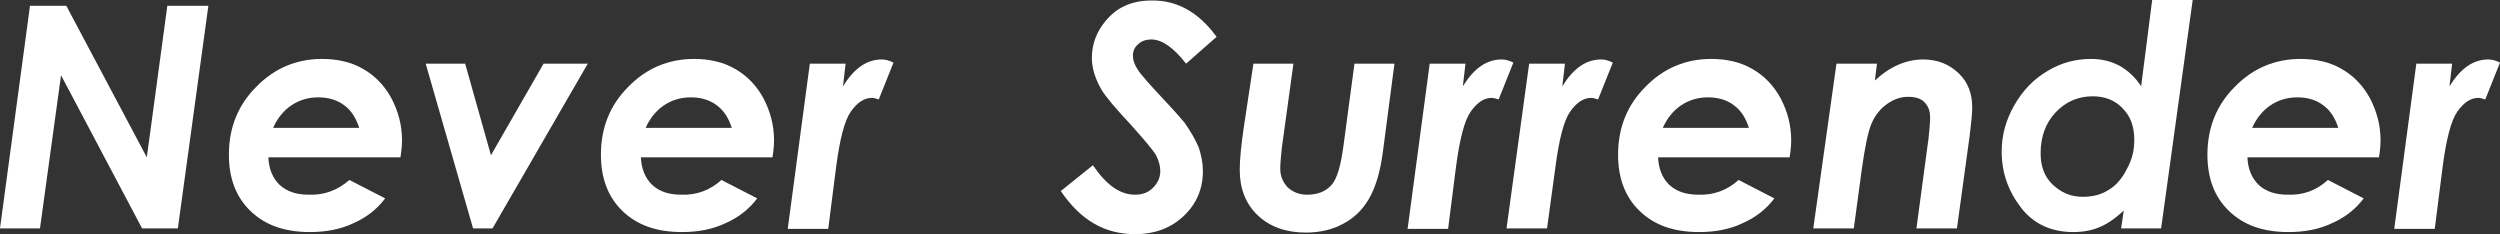<?xml version="1.0" encoding="utf-8"?>
<!-- Generator: Adobe Illustrator 27.0.1, SVG Export Plug-In . SVG Version: 6.00 Build 0)  -->
<svg version="1.1" id="レイヤー_1" xmlns="http://www.w3.org/2000/svg" xmlns:xlink="http://www.w3.org/1999/xlink" x="0px"
	 y="0px" viewBox="0 0 475.1 44.5" style="enable-background:new 0 0 475.1 44.5;" xml:space="preserve">
<rect x="0" y="0" width="475.1" height="44.5" fill="#333333" stroke="none"/>
<style type="text/css">
	.st0{fill:white;}
</style>
<g>
	<path class="st0" d="M5.7,1.1h6.9l15.3,28.8l3.9-28.8h7.8l-5.8,42.3h-6.8L11.6,14.3l-4,29.1H0L5.7,1.1z"/>
	<path class="st0" d="M66.4,34.2l6.8,3.5c-1.5,2-3.5,3.6-6,4.7c-2.5,1.2-5.3,1.7-8.3,1.7c-4.8,0-8.5-1.3-11.3-4
		c-2.8-2.7-4.1-6.3-4.1-10.7c0-5.1,1.7-9.4,5.2-12.9c3.4-3.5,7.6-5.3,12.5-5.3c2.9,0,5.6,0.6,7.8,1.9c2.3,1.3,4.1,3.2,5.4,5.6
		c1.3,2.5,2,5.1,2,8c0,0.9-0.1,2-0.3,3.2H51c0.1,2.2,0.8,3.9,2.1,5.2c1.4,1.3,3.2,1.9,5.6,1.9C61.6,37.1,64.1,36.2,66.4,34.2z
		 M68.3,24.4c-0.6-1.9-1.5-3.4-2.9-4.4c-1.3-1-3-1.5-4.9-1.5c-1.9,0-3.6,0.5-5.1,1.5c-1.5,1-2.7,2.5-3.5,4.3H68.3z"/>
	<path class="st0" d="M80.9,12.1h7.5l4.9,17.4l10-17.4h8.4L93.6,43.4h-3.7L80.9,12.1z"/>
	<path class="st0" d="M137.1,34.2l6.8,3.5c-1.5,2-3.5,3.6-6,4.7c-2.5,1.2-5.3,1.7-8.3,1.7c-4.8,0-8.5-1.3-11.3-4
		c-2.8-2.7-4.1-6.3-4.1-10.7c0-5.1,1.7-9.4,5.2-12.9c3.4-3.5,7.6-5.3,12.5-5.3c2.9,0,5.6,0.6,7.8,1.9c2.3,1.3,4.1,3.2,5.4,5.6
		c1.3,2.5,2,5.1,2,8c0,0.9-0.1,2-0.3,3.2h-25c0.1,2.2,0.8,3.9,2.1,5.2c1.4,1.3,3.2,1.9,5.6,1.9C132.3,37.1,134.9,36.2,137.1,34.2z
		 M139.1,24.4c-0.6-1.9-1.5-3.4-2.9-4.4c-1.3-1-3-1.5-4.9-1.5c-1.9,0-3.6,0.5-5.1,1.5c-1.5,1-2.7,2.5-3.5,4.3H139.1z"/>
	<path class="st0" d="M153.9,12.1h6.8l-0.5,4.3c2.1-3.4,4.5-5.1,7.4-5.1c0.7,0,1.4,0.2,2.2,0.6l-2.8,7c-0.6-0.2-1-0.3-1.3-0.3
		c-1.5,0-2.8,0.9-4,2.6c-1.2,1.7-2.1,5.2-2.8,10.5l-1.5,11.8h-7.7L153.9,12.1z"/>
	<path class="st0" d="M231.2,7l-5.8,5.1c-2.4-3.1-4.6-4.6-6.6-4.6c-1,0-1.9,0.3-2.5,0.9c-0.7,0.6-1,1.3-1,2.2c0,0.8,0.3,1.7,0.9,2.6
		c0.6,1,2.5,3.1,5.6,6.4c1.6,1.7,2.7,3,3.3,3.7c1.2,1.7,2.1,3.3,2.7,4.7c0.5,1.5,0.8,3,0.8,4.5c0,3.4-1.2,6.2-3.6,8.5
		c-2.4,2.3-5.5,3.5-9.3,3.5c-5.8,0-10.4-2.7-14.1-8.2l6.1-4.9c2.5,3.7,5.1,5.6,8,5.6c1.4,0,2.5-0.4,3.4-1.3c0.9-0.9,1.4-1.9,1.4-3.2
		c0-1-0.3-2-0.8-3c-0.6-1-2.2-2.9-4.8-5.8c-2.8-3-4.7-5.2-5.6-6.7c-1.2-2.1-1.8-4.1-1.8-6c0-2.6,0.9-5,2.6-7c2.1-2.6,5-3.9,8.7-3.9
		C223.6,0,227.8,2.3,231.2,7z"/>
	<path class="st0" d="M238.2,12.1h7.6l-2.2,16c-0.2,1.8-0.3,3.1-0.3,4c0,1.4,0.5,2.5,1.4,3.5c1,0.9,2.2,1.4,3.7,1.4
		c2,0,3.5-0.6,4.6-1.8c1.1-1.2,1.8-3.7,2.3-7.4l2.1-15.7h7.6l-2.2,16.8c-0.5,3.8-1.4,6.7-2.6,8.8c-1.2,2.1-2.8,3.7-4.9,4.8
		c-2,1.1-4.4,1.7-7.1,1.7c-3.8,0-6.9-1.1-9.2-3.3c-2.3-2.2-3.4-5.1-3.4-8.6c0-2.1,0.3-4.9,0.8-8.3L238.2,12.1z"/>
	<path class="st0" d="M271.7,12.1h6.8l-0.5,4.3c2.1-3.4,4.5-5.1,7.4-5.1c0.7,0,1.4,0.2,2.2,0.6l-2.8,7c-0.6-0.2-1-0.3-1.3-0.3
		c-1.5,0-2.8,0.9-4,2.6c-1.2,1.7-2.1,5.2-2.8,10.5l-1.5,11.8h-7.7L271.7,12.1z"/>
	<path class="st0" d="M290.6,12.1h6.8l-0.5,4.3c2.1-3.4,4.5-5.1,7.4-5.1c0.7,0,1.4,0.2,2.2,0.6l-2.8,7c-0.6-0.2-1-0.3-1.3-0.3
		c-1.5,0-2.8,0.9-4,2.6c-1.2,1.7-2.1,5.2-2.8,10.5L294,43.4h-7.7L290.6,12.1z"/>
	<path class="st0" d="M330.4,34.2l6.8,3.5c-1.5,2-3.5,3.6-6,4.7c-2.5,1.2-5.3,1.7-8.3,1.7c-4.8,0-8.5-1.3-11.3-4
		c-2.8-2.7-4.1-6.3-4.1-10.7c0-5.1,1.7-9.4,5.2-12.9c3.4-3.5,7.6-5.3,12.5-5.3c2.9,0,5.6,0.6,7.8,1.9c2.3,1.3,4.1,3.2,5.4,5.6
		c1.3,2.5,2,5.1,2,8c0,0.9-0.1,2-0.3,3.2h-25c0.1,2.2,0.8,3.9,2.1,5.2c1.4,1.3,3.2,1.9,5.6,1.9C325.6,37.1,328.2,36.2,330.4,34.2z
		 M332.4,24.4c-0.6-1.9-1.5-3.4-2.9-4.4c-1.3-1-3-1.5-4.9-1.5c-1.9,0-3.6,0.5-5.1,1.5c-1.5,1-2.7,2.5-3.5,4.3H332.4z"/>
	<path class="st0" d="M349,12.1h7.7l-0.4,3.2c2.9-2.7,6-4,9.2-4c2.7,0,4.9,0.9,6.7,2.6s2.6,3.9,2.6,6.5c0,1.2-0.2,3.1-0.5,5.5
		l-2.4,17.5h-7.7l2.3-17.1c0.2-1.8,0.3-3.1,0.3-4c0-1.3-0.4-2.2-1.1-2.9c-0.7-0.7-1.7-1-3.1-1c-1.3,0-2.6,0.4-3.9,1.3
		c-1.3,0.9-2.3,2.1-3,3.7c-0.7,1.6-1.3,4.6-1.9,8.9l-1.5,11.1h-7.7L349,12.1z"/>
	<path class="st0" d="M409,0h7.7l-6,43.4h-7.6l0.5-3.4c-1.7,1.6-3.2,2.6-4.7,3.2c-1.4,0.6-3.1,0.9-4.9,0.9c-4.1,0-7.5-1.5-9.9-4.6
		c-2.4-3.1-3.7-6.6-3.7-10.7c0-3.1,0.8-6,2.4-8.8c1.6-2.8,3.7-5,6.3-6.5c2.6-1.6,5.4-2.3,8.3-2.3c1.9,0,3.7,0.4,5.4,1.3
		c1.6,0.9,3,2.2,4.1,3.9L409,0z M395.8,37.4c1.9,0,3.5-0.4,4.9-1.3c1.4-0.8,2.6-2.2,3.5-4c1-1.8,1.4-3.6,1.4-5.5
		c0-2.5-0.7-4.5-2.2-6c-1.4-1.5-3.3-2.3-5.7-2.3c-2.7,0-5.1,1-7,3c-1.9,2-2.9,4.6-2.9,7.8c0,2.5,0.7,4.4,2.2,5.9
		C391.7,36.6,393.5,37.4,395.8,37.4z"/>
	<path class="st0" d="M442.4,34.2l6.8,3.5c-1.5,2-3.5,3.6-6,4.7c-2.5,1.2-5.3,1.7-8.3,1.7c-4.8,0-8.5-1.3-11.3-4
		c-2.8-2.7-4.1-6.3-4.1-10.7c0-5.1,1.7-9.4,5.2-12.9c3.4-3.5,7.6-5.3,12.5-5.3c2.9,0,5.6,0.6,7.8,1.9c2.3,1.3,4.1,3.2,5.4,5.6
		c1.3,2.5,2,5.1,2,8c0,0.9-0.1,2-0.3,3.2h-25c0.1,2.2,0.8,3.9,2.1,5.2c1.4,1.3,3.2,1.9,5.6,1.9C437.7,37.1,440.2,36.2,442.4,34.2z
		 M444.4,24.4c-0.6-1.9-1.5-3.4-2.9-4.4c-1.3-1-3-1.5-4.9-1.5c-1.9,0-3.6,0.5-5.1,1.5c-1.5,1-2.7,2.5-3.5,4.3H444.4z"/>
	<path class="st0" d="M459.2,12.1h6.8l-0.5,4.3c2.1-3.4,4.5-5.1,7.4-5.1c0.7,0,1.4,0.2,2.2,0.6l-2.8,7c-0.6-0.2-1-0.3-1.3-0.3
		c-1.5,0-2.8,0.9-4,2.6c-1.2,1.7-2.1,5.2-2.8,10.5l-1.5,11.8h-7.7L459.2,12.1z"/>
</g>
</svg>
